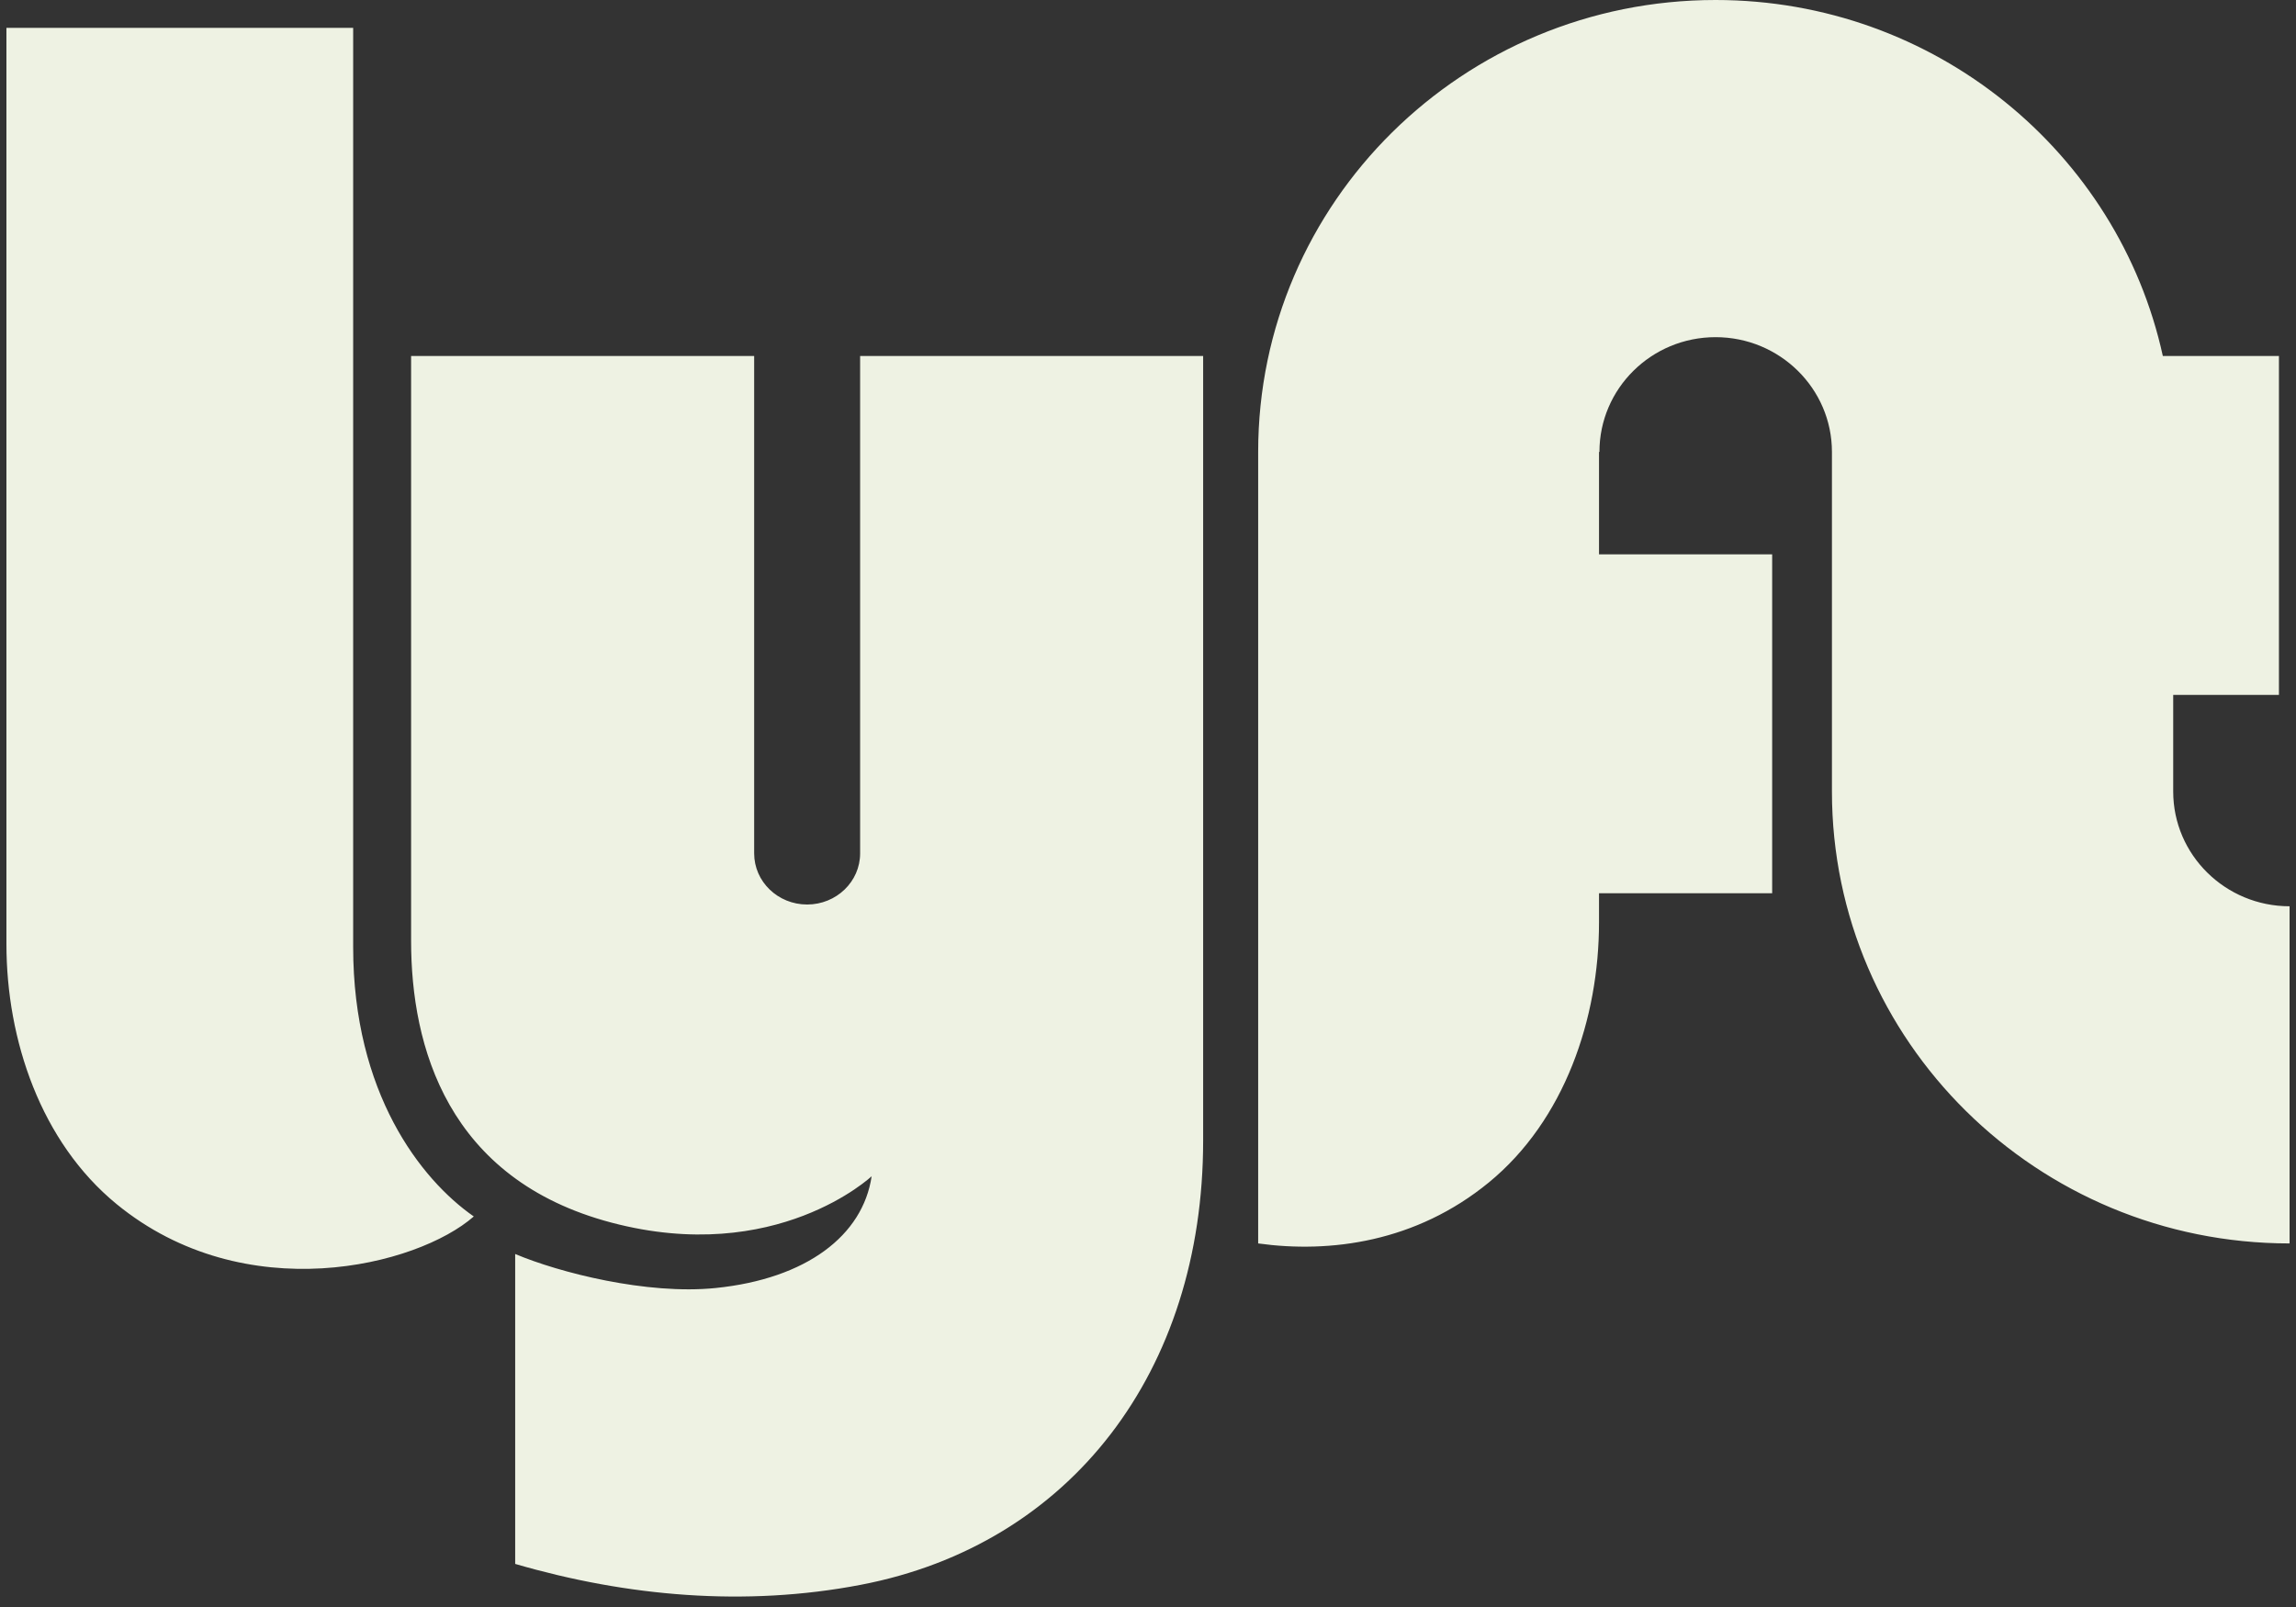 <svg width="60" height="42" viewBox="0 0 60 42" fill="none" xmlns="http://www.w3.org/2000/svg">
<rect x="0" y="0" width="60" height="42" fill="#333333" stroke="none"/>
<g clip-path="url(#clip0_895_29592)">
<path fill-rule="evenodd" clip-rule="evenodd" d="M0.168 0.728H9.229V24.755C9.229 28.558 10.989 30.823 12.381 31.793C10.907 33.088 6.404 34.22 3.047 31.47C1.068 29.848 0.168 27.182 0.168 24.674V0.728ZM56.791 20.687V18.162H59.554V9.304H56.52C55.355 3.985 50.563 7.62939e-06 44.832 7.62939e-06C38.231 7.62939e-06 32.879 5.288 32.879 11.811V32.498C34.76 32.759 37.001 32.466 38.907 30.904C40.886 29.282 41.786 26.616 41.786 24.108V23.346H46.311V14.488H41.786V11.811H41.797C41.797 10.155 43.156 8.812 44.832 8.812C46.509 8.812 47.873 10.155 47.873 11.811V20.687C47.873 27.21 53.23 32.498 59.832 32.498V23.686C58.155 23.686 56.791 22.343 56.791 20.687V20.687ZM22.477 9.304V22.304C22.477 23.042 21.857 23.64 21.092 23.64C20.328 23.64 19.708 23.042 19.708 22.304V9.304H10.743V24.593C10.743 27.344 11.687 30.823 15.983 31.955C20.283 33.089 22.778 30.742 22.778 30.742C22.551 32.288 21.077 33.421 18.703 33.663C16.907 33.847 14.609 33.259 13.463 32.774V40.874C16.383 41.725 19.472 42 22.494 41.42C27.979 40.369 31.441 35.839 31.441 29.811V9.304H22.477Z" fill="#EEF2E3"></path>
</g>
<defs>
<clipPath id="clip0_895_29592">
<rect width="60" height="42" fill="white"></rect>
</clipPath>
</defs>
</svg>
